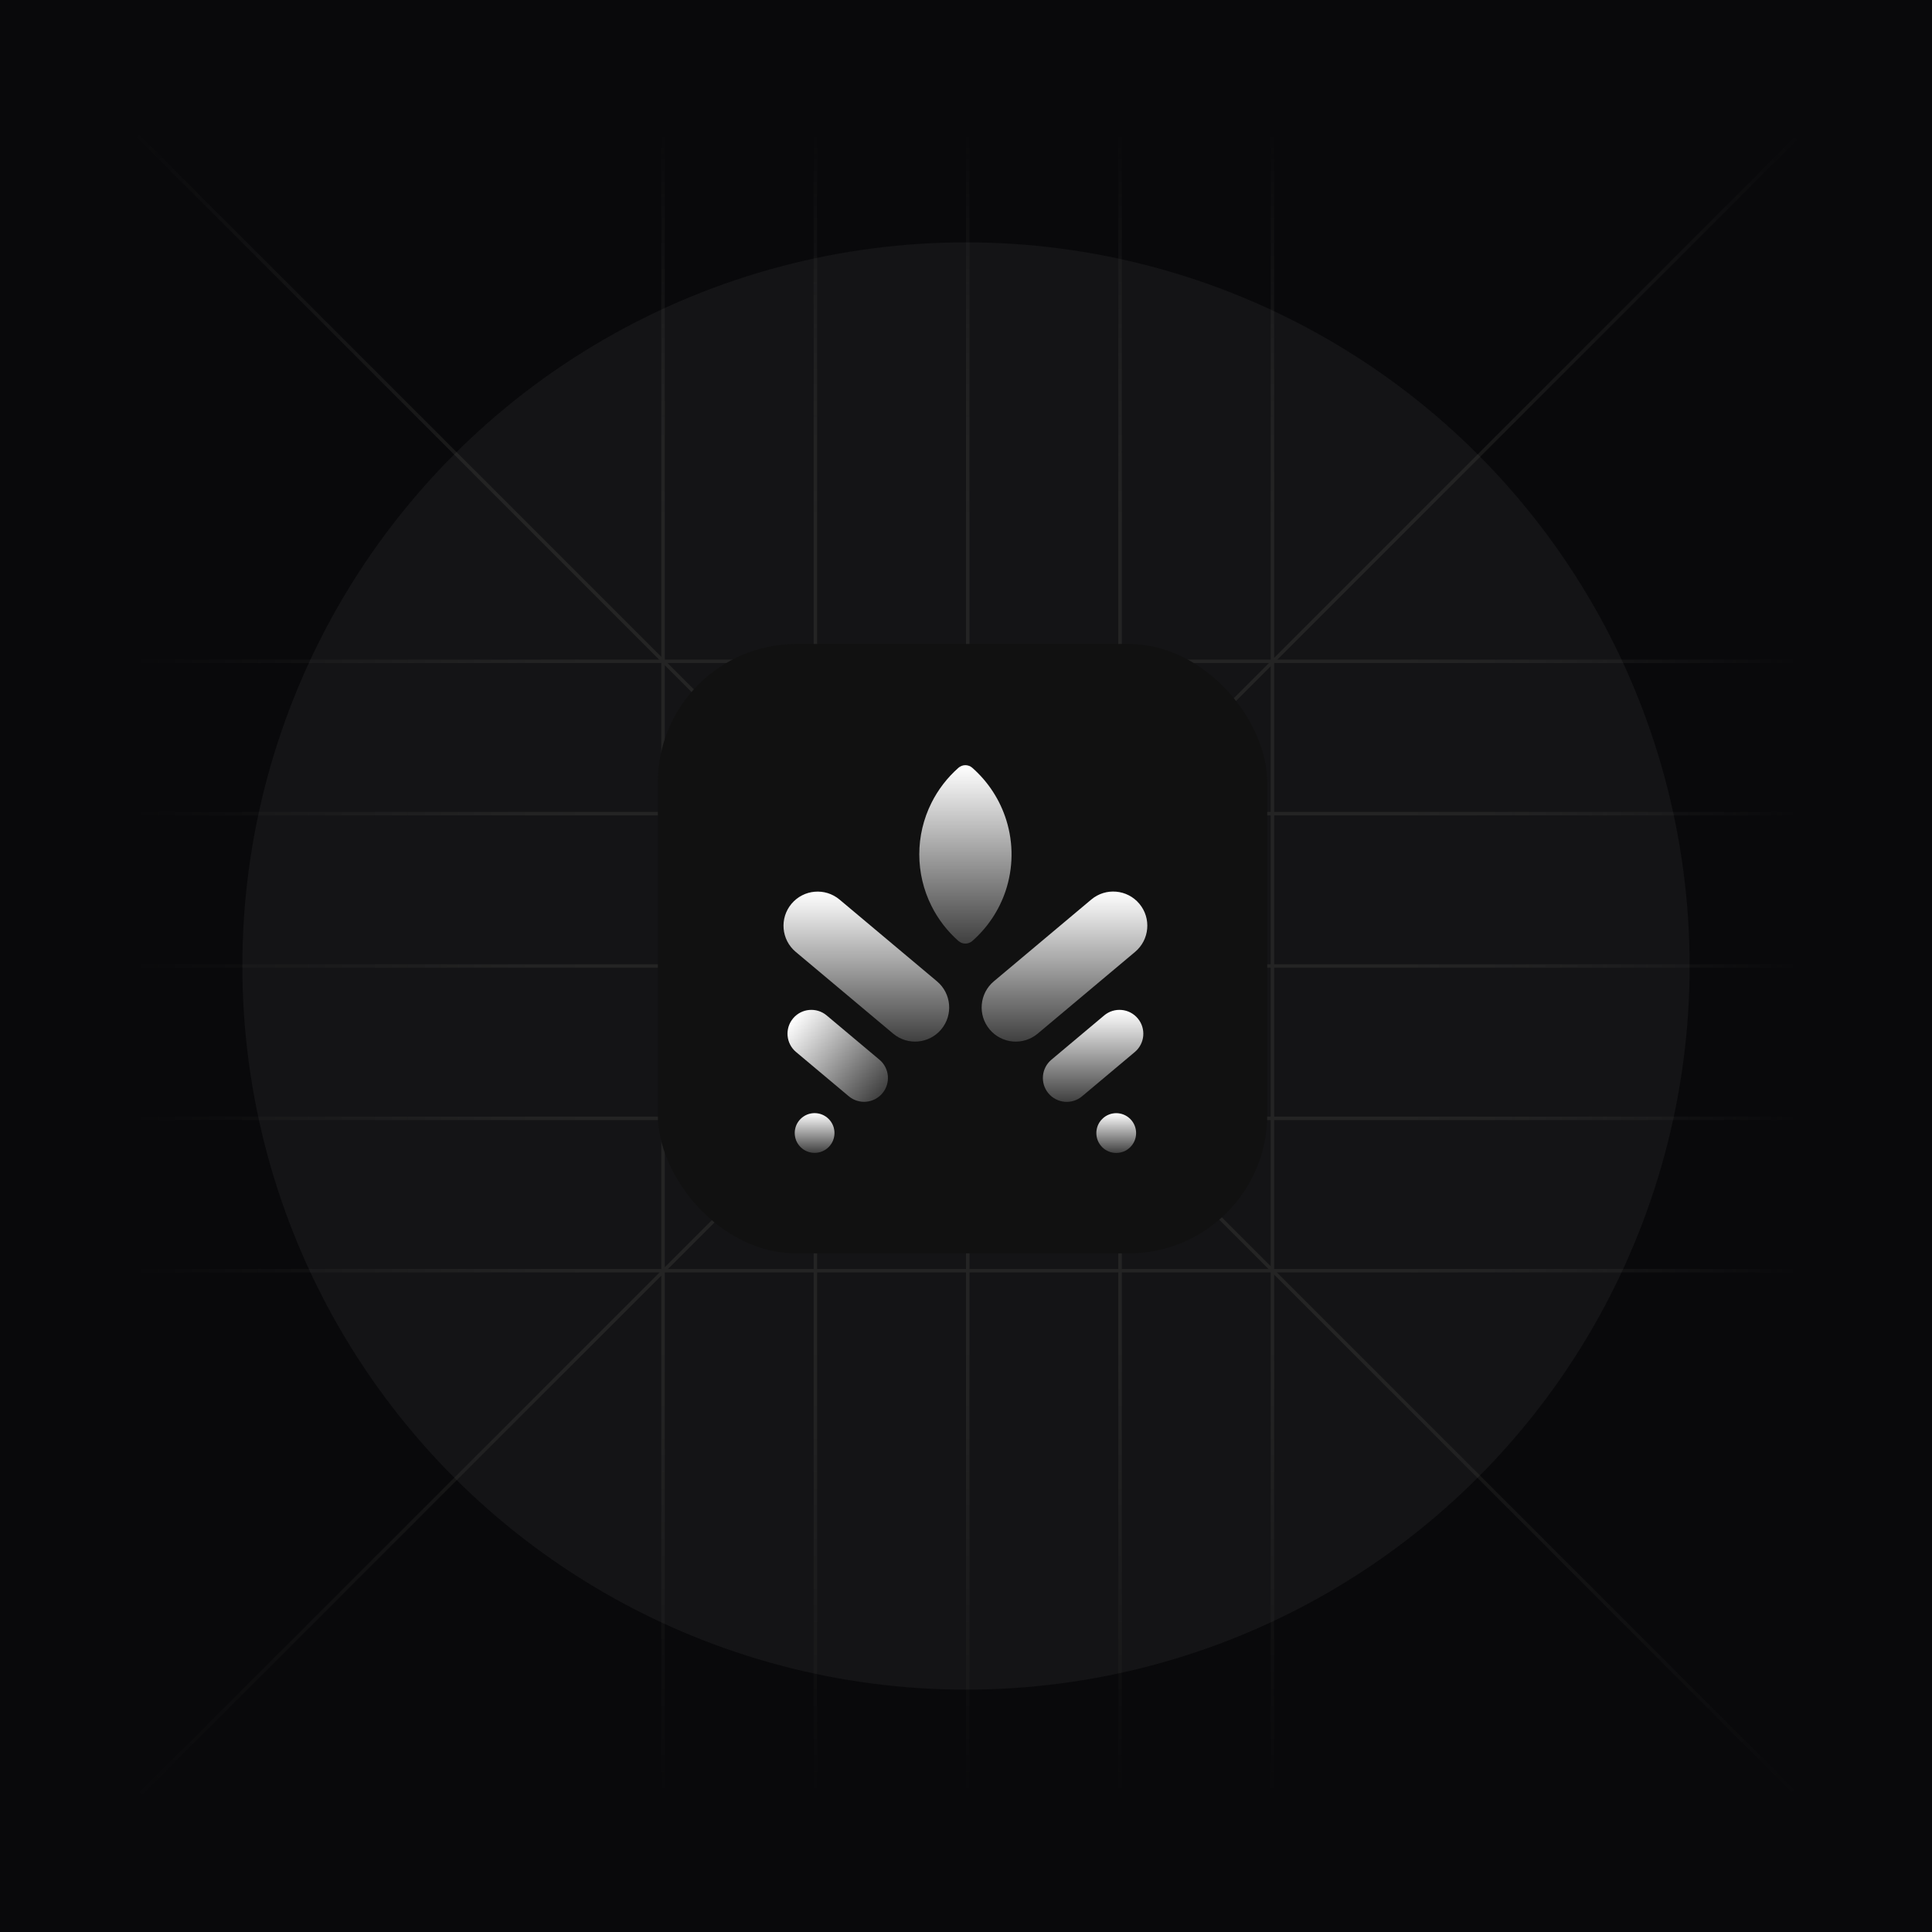 <svg width="558" height="558" viewBox="0 0 558 558" fill="none" xmlns="http://www.w3.org/2000/svg">
<g clip-path="url(#clip0_71_112)">
<rect width="558" height="558" fill="#09090B"/>
<line x1="520.294" y1="38.413" x2="38.294" y2="520.413" stroke="url(#paint0_linear_71_112)"/>
<line x1="38.294" y1="37.706" x2="520.294" y2="519.706" stroke="url(#paint1_linear_71_112)"/>
<line x1="191.5" y1="38" x2="191.5" y2="519" stroke="url(#paint2_linear_71_112)"/>
<line x1="367.5" y1="38" x2="367.5" y2="519" stroke="url(#paint3_linear_71_112)"/>
<line x1="279.5" y1="38" x2="279.5" y2="519" stroke="url(#paint4_linear_71_112)"/>
<line x1="235.5" y1="38" x2="235.5" y2="519" stroke="url(#paint5_linear_71_112)"/>
<line x1="323.5" y1="38" x2="323.5" y2="519" stroke="url(#paint6_linear_71_112)"/>
<line x1="519.5" y1="191" x2="38.5" y2="191" stroke="url(#paint7_linear_71_112)"/>
<line x1="519.5" y1="367" x2="38.5" y2="367" stroke="url(#paint8_linear_71_112)"/>
<line x1="519.5" y1="279" x2="38.5" y2="279" stroke="url(#paint9_linear_71_112)"/>
<line x1="519.5" y1="235" x2="38.5" y2="235" stroke="url(#paint10_linear_71_112)"/>
<line x1="519.5" y1="323" x2="38.5" y2="323" stroke="url(#paint11_linear_71_112)"/>
<g filter="url(#filter0_f_71_112)">
<circle cx="279" cy="279" r="209" fill="#808080" fill-opacity="0.1"/>
</g>
<g filter="url(#filter1_iiiii_71_112)">
<rect x="191" y="191" width="176" height="176" rx="40" fill="#111111"/>
<g filter="url(#filter2_di_71_112)">
<path d="M291.4 259.439C293.646 252.797 293.737 245.622 291.658 238.925C289.836 233.054 286.429 227.815 281.827 223.761C280.674 222.746 278.958 222.746 277.807 223.764C274.587 226.606 271.941 230.044 270.019 233.894C267.709 238.515 266.508 243.607 266.508 248.766C266.508 253.925 267.709 259.017 270.019 263.638C271.941 267.488 274.587 270.926 277.809 273.768C278.96 274.783 280.674 274.786 281.827 273.773C286.213 269.918 289.517 264.977 291.4 259.436V259.439Z" fill="url(#paint12_linear_71_112)"/>
<path d="M243.484 261.821L271.622 285.431C275.791 288.929 276.336 295.146 272.836 299.316C269.338 303.485 263.12 304.03 258.951 300.529L230.813 276.919C226.644 273.421 226.098 267.204 229.599 263.035C233.097 258.866 239.314 258.32 243.484 261.821Z" fill="url(#paint13_linear_71_112)"/>
<path d="M232.215 325.177C234.457 322.936 238.093 322.936 240.335 325.177C242.576 327.419 242.576 331.055 240.335 333.297C238.093 335.538 234.457 335.538 232.215 333.297C229.973 331.055 229.973 327.419 232.215 325.177Z" fill="url(#paint14_linear_71_112)"/>
<path d="M239.766 295.281C236.85 292.835 232.504 293.215 230.058 296.129C227.613 299.044 227.993 303.39 230.909 305.836L246.138 318.615C249.053 321.062 253.399 320.682 255.845 317.767C258.291 314.852 257.91 310.506 254.995 308.06L239.766 295.281Z" fill="url(#paint15_linear_71_112)"/>
<path d="M316.181 261.806L288.042 285.426C283.873 288.927 283.328 295.146 286.826 299.318C290.324 303.49 296.541 304.032 300.71 300.532L328.849 276.912C333.018 273.411 333.563 267.191 330.065 263.02C326.567 258.848 320.35 258.305 316.181 261.806V261.806Z" fill="url(#paint16_linear_71_112)"/>
<path d="M327.449 325.192C325.207 322.948 321.571 322.948 319.329 325.192C317.088 327.436 317.088 331.073 319.329 333.317C321.571 335.561 325.207 335.561 327.449 333.317C329.691 331.073 329.691 327.436 327.449 325.192V325.192Z" fill="url(#paint17_linear_71_112)"/>
<path d="M319.897 295.282L304.666 308.068C301.751 310.516 301.371 314.864 303.816 317.781C306.262 320.696 310.609 321.078 313.524 318.631L328.756 305.844C331.671 303.397 332.05 299.049 329.605 296.131C327.16 293.216 322.813 292.834 319.897 295.282Z" fill="url(#paint18_linear_71_112)"/>
</g>
</g>
</g>
<defs>
<filter id="filter0_f_71_112" x="-109.5" y="-109.5" width="777" height="777" filterUnits="userSpaceOnUse" color-interpolation-filters="sRGB">
<feFlood flood-opacity="0" result="BackgroundImageFix"/>
<feBlend mode="normal" in="SourceGraphic" in2="BackgroundImageFix" result="shape"/>
<feGaussianBlur stdDeviation="89.75" result="effect1_foregroundBlur_71_112"/>
</filter>
<filter id="filter1_iiiii_71_112" x="189" y="187" width="179" height="194" filterUnits="userSpaceOnUse" color-interpolation-filters="sRGB">
<feFlood flood-opacity="0" result="BackgroundImageFix"/>
<feBlend mode="normal" in="SourceGraphic" in2="BackgroundImageFix" result="shape"/>
<feColorMatrix in="SourceAlpha" type="matrix" values="0 0 0 0 0 0 0 0 0 0 0 0 0 0 0 0 0 0 127 0" result="hardAlpha"/>
<feOffset dy="-13"/>
<feGaussianBlur stdDeviation="2"/>
<feComposite in2="hardAlpha" operator="arithmetic" k2="-1" k3="1"/>
<feColorMatrix type="matrix" values="0 0 0 0 0 0 0 0 0 0 0 0 0 0 0 0 0 0 0.36 0"/>
<feBlend mode="normal" in2="shape" result="effect1_innerShadow_71_112"/>
<feColorMatrix in="SourceAlpha" type="matrix" values="0 0 0 0 0 0 0 0 0 0 0 0 0 0 0 0 0 0 127 0" result="hardAlpha"/>
<feOffset dy="14"/>
<feGaussianBlur stdDeviation="13.1"/>
<feComposite in2="hardAlpha" operator="arithmetic" k2="-1" k3="1"/>
<feColorMatrix type="matrix" values="0 0 0 0 0.807 0 0 0 0 0.806 0 0 0 0 0.838 0 0 0 0.1 0"/>
<feBlend mode="normal" in2="effect1_innerShadow_71_112" result="effect2_innerShadow_71_112"/>
<feColorMatrix in="SourceAlpha" type="matrix" values="0 0 0 0 0 0 0 0 0 0 0 0 0 0 0 0 0 0 127 0" result="hardAlpha"/>
<feOffset dy="2"/>
<feGaussianBlur stdDeviation="0.5"/>
<feComposite in2="hardAlpha" operator="arithmetic" k2="-1" k3="1"/>
<feColorMatrix type="matrix" values="0 0 0 0 1 0 0 0 0 1 0 0 0 0 1 0 0 0 0.08 0"/>
<feBlend mode="normal" in2="effect2_innerShadow_71_112" result="effect3_innerShadow_71_112"/>
<feColorMatrix in="SourceAlpha" type="matrix" values="0 0 0 0 0 0 0 0 0 0 0 0 0 0 0 0 0 0 127 0" result="hardAlpha"/>
<feOffset dx="-2" dy="-4"/>
<feGaussianBlur stdDeviation="2"/>
<feComposite in2="hardAlpha" operator="arithmetic" k2="-1" k3="1"/>
<feColorMatrix type="matrix" values="0 0 0 0 0 0 0 0 0 0 0 0 0 0 0 0 0 0 0.52 0"/>
<feBlend mode="normal" in2="effect3_innerShadow_71_112" result="effect4_innerShadow_71_112"/>
<feColorMatrix in="SourceAlpha" type="matrix" values="0 0 0 0 0 0 0 0 0 0 0 0 0 0 0 0 0 0 127 0" result="hardAlpha"/>
<feOffset dx="1" dy="-4"/>
<feGaussianBlur stdDeviation="2"/>
<feComposite in2="hardAlpha" operator="arithmetic" k2="-1" k3="1"/>
<feColorMatrix type="matrix" values="0 0 0 0 0 0 0 0 0 0 0 0 0 0 0 0 0 0 0.52 0"/>
<feBlend mode="normal" in2="effect4_innerShadow_71_112" result="effect5_innerShadow_71_112"/>
</filter>
<filter id="filter2_di_71_112" x="223.292" y="222" width="113.078" height="121" filterUnits="userSpaceOnUse" color-interpolation-filters="sRGB">
<feFlood flood-opacity="0" result="BackgroundImageFix"/>
<feColorMatrix in="SourceAlpha" type="matrix" values="0 0 0 0 0 0 0 0 0 0 0 0 0 0 0 0 0 0 127 0" result="hardAlpha"/>
<feOffset dy="4"/>
<feGaussianBlur stdDeviation="2"/>
<feComposite in2="hardAlpha" operator="out"/>
<feColorMatrix type="matrix" values="0 0 0 0 0 0 0 0 0 0 0 0 0 0 0 0 0 0 0.25 0"/>
<feBlend mode="normal" in2="BackgroundImageFix" result="effect1_dropShadow_71_112"/>
<feBlend mode="normal" in="SourceGraphic" in2="effect1_dropShadow_71_112" result="shape"/>
<feColorMatrix in="SourceAlpha" type="matrix" values="0 0 0 0 0 0 0 0 0 0 0 0 0 0 0 0 0 0 127 0" result="hardAlpha"/>
<feOffset dy="-1"/>
<feGaussianBlur stdDeviation="0.5"/>
<feComposite in2="hardAlpha" operator="arithmetic" k2="-1" k3="1"/>
<feColorMatrix type="matrix" values="0 0 0 0 0 0 0 0 0 0 0 0 0 0 0 0 0 0 0.39 0"/>
<feBlend mode="normal" in2="shape" result="effect2_innerShadow_71_112"/>
</filter>
<linearGradient id="paint0_linear_71_112" x1="519.587" y1="37.706" x2="37.587" y2="519.706" gradientUnits="userSpaceOnUse">
<stop stop-color="#242424" stop-opacity="0"/>
<stop offset="0.235" stop-color="#1B1B1B"/>
<stop offset="0.73" stop-color="#1B1B1B"/>
<stop offset="1" stop-color="#1B1B1B" stop-opacity="0"/>
</linearGradient>
<linearGradient id="paint1_linear_71_112" x1="37.587" y1="38.413" x2="519.587" y2="520.413" gradientUnits="userSpaceOnUse">
<stop stop-color="#242424" stop-opacity="0"/>
<stop offset="0.235" stop-color="#1B1B1B"/>
<stop offset="0.73" stop-color="#1B1B1B"/>
<stop offset="1" stop-color="#1B1B1B" stop-opacity="0"/>
</linearGradient>
<linearGradient id="paint2_linear_71_112" x1="190.5" y1="38" x2="190.5" y2="519" gradientUnits="userSpaceOnUse">
<stop stop-color="#242424" stop-opacity="0"/>
<stop offset="0.235" stop-color="#1B1B1B"/>
<stop offset="0.73" stop-color="#1B1B1B"/>
<stop offset="1" stop-color="#1B1B1B" stop-opacity="0"/>
</linearGradient>
<linearGradient id="paint3_linear_71_112" x1="366.5" y1="38" x2="366.5" y2="519" gradientUnits="userSpaceOnUse">
<stop stop-color="#242424" stop-opacity="0"/>
<stop offset="0.235" stop-color="#1B1B1B"/>
<stop offset="0.73" stop-color="#1B1B1B"/>
<stop offset="1" stop-color="#1B1B1B" stop-opacity="0"/>
</linearGradient>
<linearGradient id="paint4_linear_71_112" x1="278.5" y1="38" x2="278.5" y2="519" gradientUnits="userSpaceOnUse">
<stop stop-color="#242424" stop-opacity="0"/>
<stop offset="0.235" stop-color="#1B1B1B"/>
<stop offset="0.73" stop-color="#1B1B1B"/>
<stop offset="1" stop-color="#1B1B1B" stop-opacity="0"/>
</linearGradient>
<linearGradient id="paint5_linear_71_112" x1="234.5" y1="38" x2="234.5" y2="519" gradientUnits="userSpaceOnUse">
<stop stop-color="#242424" stop-opacity="0"/>
<stop offset="0.235" stop-color="#1B1B1B"/>
<stop offset="0.73" stop-color="#1B1B1B"/>
<stop offset="1" stop-color="#1B1B1B" stop-opacity="0"/>
</linearGradient>
<linearGradient id="paint6_linear_71_112" x1="322.5" y1="38" x2="322.5" y2="519" gradientUnits="userSpaceOnUse">
<stop stop-color="#242424" stop-opacity="0"/>
<stop offset="0.235" stop-color="#1B1B1B"/>
<stop offset="0.73" stop-color="#1B1B1B"/>
<stop offset="1" stop-color="#1B1B1B" stop-opacity="0"/>
</linearGradient>
<linearGradient id="paint7_linear_71_112" x1="519.5" y1="190" x2="38.5" y2="190" gradientUnits="userSpaceOnUse">
<stop stop-color="#242424" stop-opacity="0"/>
<stop offset="0.235" stop-color="#1B1B1B"/>
<stop offset="0.73" stop-color="#1B1B1B"/>
<stop offset="1" stop-color="#1B1B1B" stop-opacity="0"/>
</linearGradient>
<linearGradient id="paint8_linear_71_112" x1="519.5" y1="366" x2="38.5" y2="366" gradientUnits="userSpaceOnUse">
<stop stop-color="#242424" stop-opacity="0"/>
<stop offset="0.235" stop-color="#1B1B1B"/>
<stop offset="0.73" stop-color="#1B1B1B"/>
<stop offset="1" stop-color="#1B1B1B" stop-opacity="0"/>
</linearGradient>
<linearGradient id="paint9_linear_71_112" x1="519.5" y1="278" x2="38.5" y2="278" gradientUnits="userSpaceOnUse">
<stop stop-color="#242424" stop-opacity="0"/>
<stop offset="0.235" stop-color="#1B1B1B"/>
<stop offset="0.73" stop-color="#1B1B1B"/>
<stop offset="1" stop-color="#1B1B1B" stop-opacity="0"/>
</linearGradient>
<linearGradient id="paint10_linear_71_112" x1="519.5" y1="234" x2="38.5" y2="234" gradientUnits="userSpaceOnUse">
<stop stop-color="#242424" stop-opacity="0"/>
<stop offset="0.235" stop-color="#1B1B1B"/>
<stop offset="0.73" stop-color="#1B1B1B"/>
<stop offset="1" stop-color="#1B1B1B" stop-opacity="0"/>
</linearGradient>
<linearGradient id="paint11_linear_71_112" x1="519.5" y1="322" x2="38.5" y2="322" gradientUnits="userSpaceOnUse">
<stop stop-color="#242424" stop-opacity="0"/>
<stop offset="0.235" stop-color="#1B1B1B"/>
<stop offset="0.73" stop-color="#1B1B1B"/>
<stop offset="1" stop-color="#1B1B1B" stop-opacity="0"/>
</linearGradient>
<linearGradient id="paint12_linear_71_112" x1="279.831" y1="223" x2="279.831" y2="274.531" gradientUnits="userSpaceOnUse">
<stop stop-color="white"/>
<stop offset="1" stop-color="#404040"/>
</linearGradient>
<linearGradient id="paint13_linear_71_112" x1="251.217" y1="259.514" x2="251.217" y2="302.836" gradientUnits="userSpaceOnUse">
<stop stop-color="white"/>
<stop offset="1" stop-color="#404040"/>
</linearGradient>
<linearGradient id="paint14_linear_71_112" x1="236.275" y1="323.496" x2="236.275" y2="334.978" gradientUnits="userSpaceOnUse">
<stop stop-color="white"/>
<stop offset="1" stop-color="#404040"/>
</linearGradient>
<linearGradient id="paint15_linear_71_112" x1="230.058" y1="296.129" x2="255.845" y2="317.767" gradientUnits="userSpaceOnUse">
<stop stop-color="white"/>
<stop offset="1" stop-color="#404040"/>
</linearGradient>
<linearGradient id="paint16_linear_71_112" x1="308.445" y1="259.498" x2="308.445" y2="302.84" gradientUnits="userSpaceOnUse">
<stop stop-color="white"/>
<stop offset="1" stop-color="#404040"/>
</linearGradient>
<linearGradient id="paint17_linear_71_112" x1="323.389" y1="323.509" x2="323.389" y2="335" gradientUnits="userSpaceOnUse">
<stop stop-color="white"/>
<stop offset="1" stop-color="#404040"/>
</linearGradient>
<linearGradient id="paint18_linear_71_112" x1="316.711" y1="293.669" x2="316.711" y2="320.243" gradientUnits="userSpaceOnUse">
<stop stop-color="white"/>
<stop offset="1" stop-color="#404040"/>
</linearGradient>
<clipPath id="clip0_71_112">
<rect width="558" height="558" fill="white"/>
</clipPath>
</defs>
</svg>
